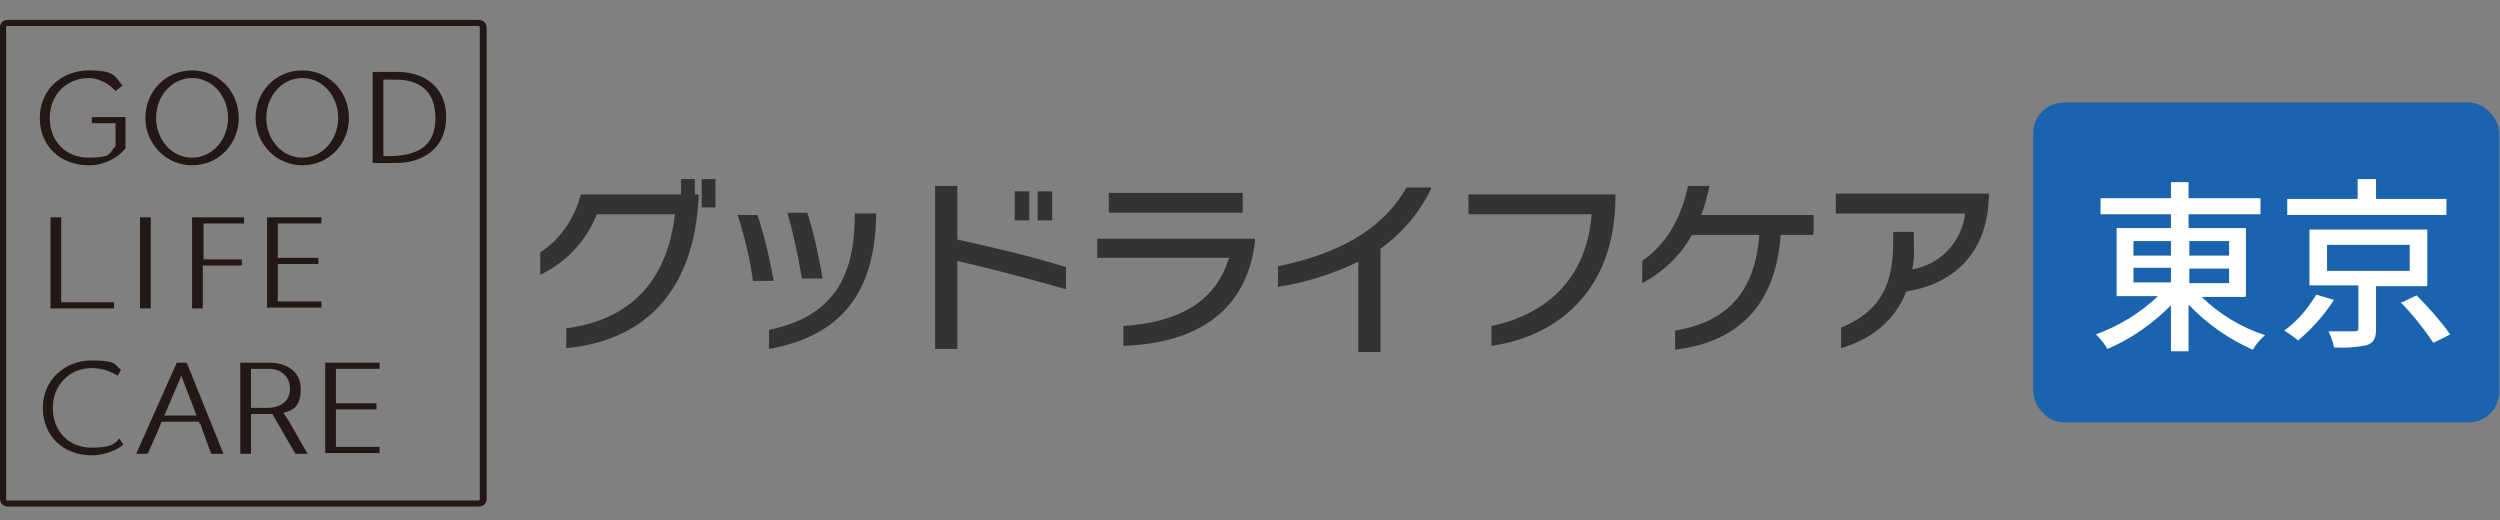 <?xml version="1.0" encoding="UTF-8"?>
<svg id="_レイヤー_1" data-name="レイヤー 1" xmlns="http://www.w3.org/2000/svg" version="1.1" viewBox="0 0 326.7 68">
  <rect x="0" y="0" width="326.7" height="68" fill="#808080" stroke="none"/>
  <defs>
    <style>
      .cls-1 {
        fill: #231815;
      }

      .cls-1, .cls-2, .cls-3, .cls-4 {
        stroke-width: 0px;
      }

      .cls-2 {
        fill: #1a64af;
      }

      .cls-3 {
        fill: #333;
      }

      .cls-4 {
        fill: #fff;
      }
    </style>
  </defs>
  <rect class="cls-2" x="265.7" y="13.4" width="60.9" height="41.8" rx="4" ry="4"/>
  <g>
    <path class="cls-3" d="M93.5,27.1v-3.7h-1.8v3.7h1.8ZM91.3,25.7v-.3h-.5v-2h-1.8v2h-13.1c-.8,3.1-2.6,5.8-5.3,7.6v2.9c3.4-1.6,6-4.4,7.4-7.9h10.2c-1,8.7-5.8,13.8-14.2,14.9v2.6c10.4-1,16.7-7.6,17.3-19.7ZM107.5,36.4c-.5-2.9-1.1-5.8-2-8.6h-2.6c.8,2.8,1.4,5.7,1.9,8.6h2.7ZM114.5,28.2v-.3h-2.8v.3c0,7.9-2.8,13.2-11.2,14.9v2.5c9.4-1.7,13.8-7.3,14-17.4ZM101.1,36.7c-.5-2.9-1.2-5.8-2.1-8.6h-2.6c.9,2.8,1.6,5.7,2,8.6h2.7ZM137.5,28.8v-3.8h-1.9v3.8h1.9ZM134.5,28.8v-3.8h-1.9v3.8h1.9ZM139.3,37.8v-2.9c-4.5-1.4-9.2-2.5-14.2-3.6v-7h-2.9v21.3h2.9v-11.5c4.8,1.1,9.3,2.3,14.2,3.7h0ZM162.4,27.8v-2.6h-17.5v2.6h17.5ZM164,31.2h-20.6v2.5h17.2c-1.6,5.4-6.1,8.4-13.8,8.9v2.6c11-.4,16.3-5.7,17.2-13.7v-.4ZM187,24.5h-3.2c-2.6,4.6-7.5,8.4-16.8,10.3v2.7c3.7-.6,7.2-1.7,10.5-3.3v11.8h2.9v-13.5c2.8-2,5.1-4.7,6.6-7.8h0ZM211.1,25.8v-.4h-19.2v2.6h16.1c-.6,7.7-5.1,12.9-13.1,14.6v2.6c9-1.3,16.2-7.6,16.2-19.4ZM237,30.6v-2.5h-14.7c.5-1.2.8-2.5,1.1-3.8h-2.8c-1,4.6-3.1,7.8-6,9.8v2.9c2.7-1.4,5-3.6,6.5-6.3h8.8c-.5,6.8-3.6,11.3-11,12.5v2.5c9-1.1,13.2-6.6,13.8-15h4.2ZM259.9,25.8v-.5h-20v2.6h16.9c-.4,3.7-3.3,6.7-6.9,7.3.2-1.1.3-2.1.2-3.2v-1.7h-2.7v1.6c0,6.1-2.4,9.1-6.8,10.9v2.7c3.9-1.2,7-3.5,8.5-7.4,5.6-.9,10.5-4.4,10.8-12.2Z"/>
    <path class="cls-4" d="M278.8,35h4.9v1.9h-4.9v-1.9ZM278.8,31.5h4.9v1.9h-4.9v-1.9ZM291.3,31.5v1.9h-5.2v-1.9h5.2ZM291.3,37h-5.2v-1.9h5.2v1.9ZM293.5,38.7v-8.9h-7.5v-1.8h9.4v-2.1h-9.4v-2.1h-2.3v2.1h-9.2v2.1h9.2v1.8h-7.1v8.9h5.4c-2.3,2.2-5.1,3.9-8.1,5,.6.6,1.1,1.2,1.5,1.9,3.1-1.3,5.9-3.3,8.3-5.7v6h2.3v-6.1c2.4,2.5,5.2,4.5,8.4,5.9.4-.7,1-1.4,1.6-1.9-3.1-1-5.9-2.7-8.3-5h5.7ZM319.8,26h-9.3v-2.6h-2.4v2.6h-9.2v2.1h20.8v-2.1ZM302.7,38.5c-1.1,1.8-2.5,3.5-4.2,4.7.6.4,1.3.8,1.8,1.3,1.8-1.5,3.4-3.3,4.7-5.3l-2.3-.7ZM304.1,32h10.8v3.4h-10.8v-3.4ZM317.2,37.3v-7.3h-15.4v7.3h6.4v5.6c0,.3-.1.4-.6.4-.4,0-1.9,0-3.3,0,.3.7.6,1.4.7,2.1,1.4.1,2.9,0,4.3-.3.9-.3,1.2-.9,1.2-2.1v-5.6h6.6ZM313.7,39.5c1.6,1.6,3,3.4,4.3,5.3l2.2-1.1c-1.3-1.8-2.8-3.5-4.4-5.1l-2.1,1Z"/>
  </g>
  <g>
    <path class="cls-1" d="M62.5,3.4c.1,0,.2,0,.2.2v61.6c0,.1,0,.2-.2.2H1c-.1,0-.2,0-.2-.2V3.6c0-.1,0-.2.2-.2h61.6M62.5,2.6H1C.4,2.6,0,3,0,3.6v61.6c0,.5.4,1,1,1h61.6c.5,0,1-.4,1-1V3.6c0-.5-.4-1-1-1h0Z"/>
    <g>
      <path class="cls-1" d="M12,16.1v-.8h4.4v4.1c-1.1,1.3-2.8,2.2-4.8,2.2-3.7,0-6.4-2.5-6.4-6.2s2.9-6.2,6.4-6.2,3.4.8,4.4,2l-.9.7c-.8-.9-2.1-1.7-3.5-1.7-2.9,0-5.1,2.2-5.1,5.2s2,5.2,5.1,5.2,2.6-.6,3.5-1.5v-3h-3.1Z"/>
      <path class="cls-1" d="M25.1,21.6c-3.4,0-6.1-2.8-6.1-6.2s2.6-6.2,6.1-6.2,6.1,2.8,6.1,6.2-2.6,6.2-6.1,6.2ZM25.1,10.2c-2.7,0-4.7,2.4-4.7,5.2s2,5.2,4.7,5.2,4.7-2.4,4.7-5.2-2-5.2-4.7-5.2Z"/>
      <path class="cls-1" d="M39.5,21.6c-3.4,0-6.1-2.8-6.1-6.2s2.6-6.2,6.1-6.2,6.1,2.8,6.1,6.2-2.6,6.2-6.1,6.2ZM39.5,10.2c-2.7,0-4.7,2.4-4.7,5.2s2,5.2,4.7,5.2,4.7-2.4,4.7-5.2-2-5.2-4.7-5.2Z"/>
      <path class="cls-1" d="M48.7,9.4h3.3c3,0,6.3,1.6,6.3,5.9s-3.3,6-6.5,6h-3.1v-11.9ZM50.8,20.4c3.7,0,6.1-1.3,6.1-4.9s-2-5.1-5.3-5.1h-1.5v10h.7Z"/>
      <path class="cls-1" d="M6.6,40.3v-11.9h1.4v11.1h6.9v.8H6.6Z"/>
      <path class="cls-1" d="M18.3,40.3v-11.9h1.4v11.9h-1.4Z"/>
      <path class="cls-1" d="M26.5,34.7v5.6h-1.4v-11.9h6.8v.8h-5.3v4.7h5v.8h-5Z"/>
      <path class="cls-1" d="M34.9,40.3v-11.9h7.1v.8h-5.7v4.5h5.3v.8h-5.3v4.9h5.7v.8h-7.1Z"/>
      <path class="cls-1" d="M16.1,58.1c-.4.4-2,1.4-4.1,1.4-3.7,0-6.4-2.5-6.4-6.2s2.9-6.2,6.4-6.2,3,.7,3.8,1.2l-.4.8c-.7-.4-1.8-1-3.4-1-2.9,0-5.1,2.2-5.1,5.2s2,5.2,5.1,5.2,3.2-.9,3.6-1.2l.5.8Z"/>
      <path class="cls-1" d="M26.1,55.4l-2.4-6.3h0l-2.7,6.3-.5,1.2-1.2,2.7h-1.5l5.3-11.9h1.3l4.8,11.9h-1.6l-1-2.7-.4-1.2Z"/>
      <path class="cls-1" d="M34.7,54.1h-1.9v5.2h-1.4v-11.9h3.9c1.8,0,4,.9,4,3.4s-1.1,3-3.1,3.3h-1.4ZM36.8,53.6c1.3,1.8,2.8,4.8,3.4,5.7h-1.6l-3.3-5.7M32.8,53.3h2.1c1.9,0,3-1,3-2.5s-1.1-2.6-2.7-2.6h-2.4v5.1Z"/>
      <path class="cls-1" d="M42.5,59.3v-11.9h7.1v.8h-5.7v4.5h5.3v.8h-5.3v4.9h5.7v.8h-7.1Z"/>
      <polygon class="cls-1" points="26.5 55.1 20.5 55.1 20.9 54.3 26.1 54.3 26.5 55.1"/>
    </g>
  </g>
</svg>